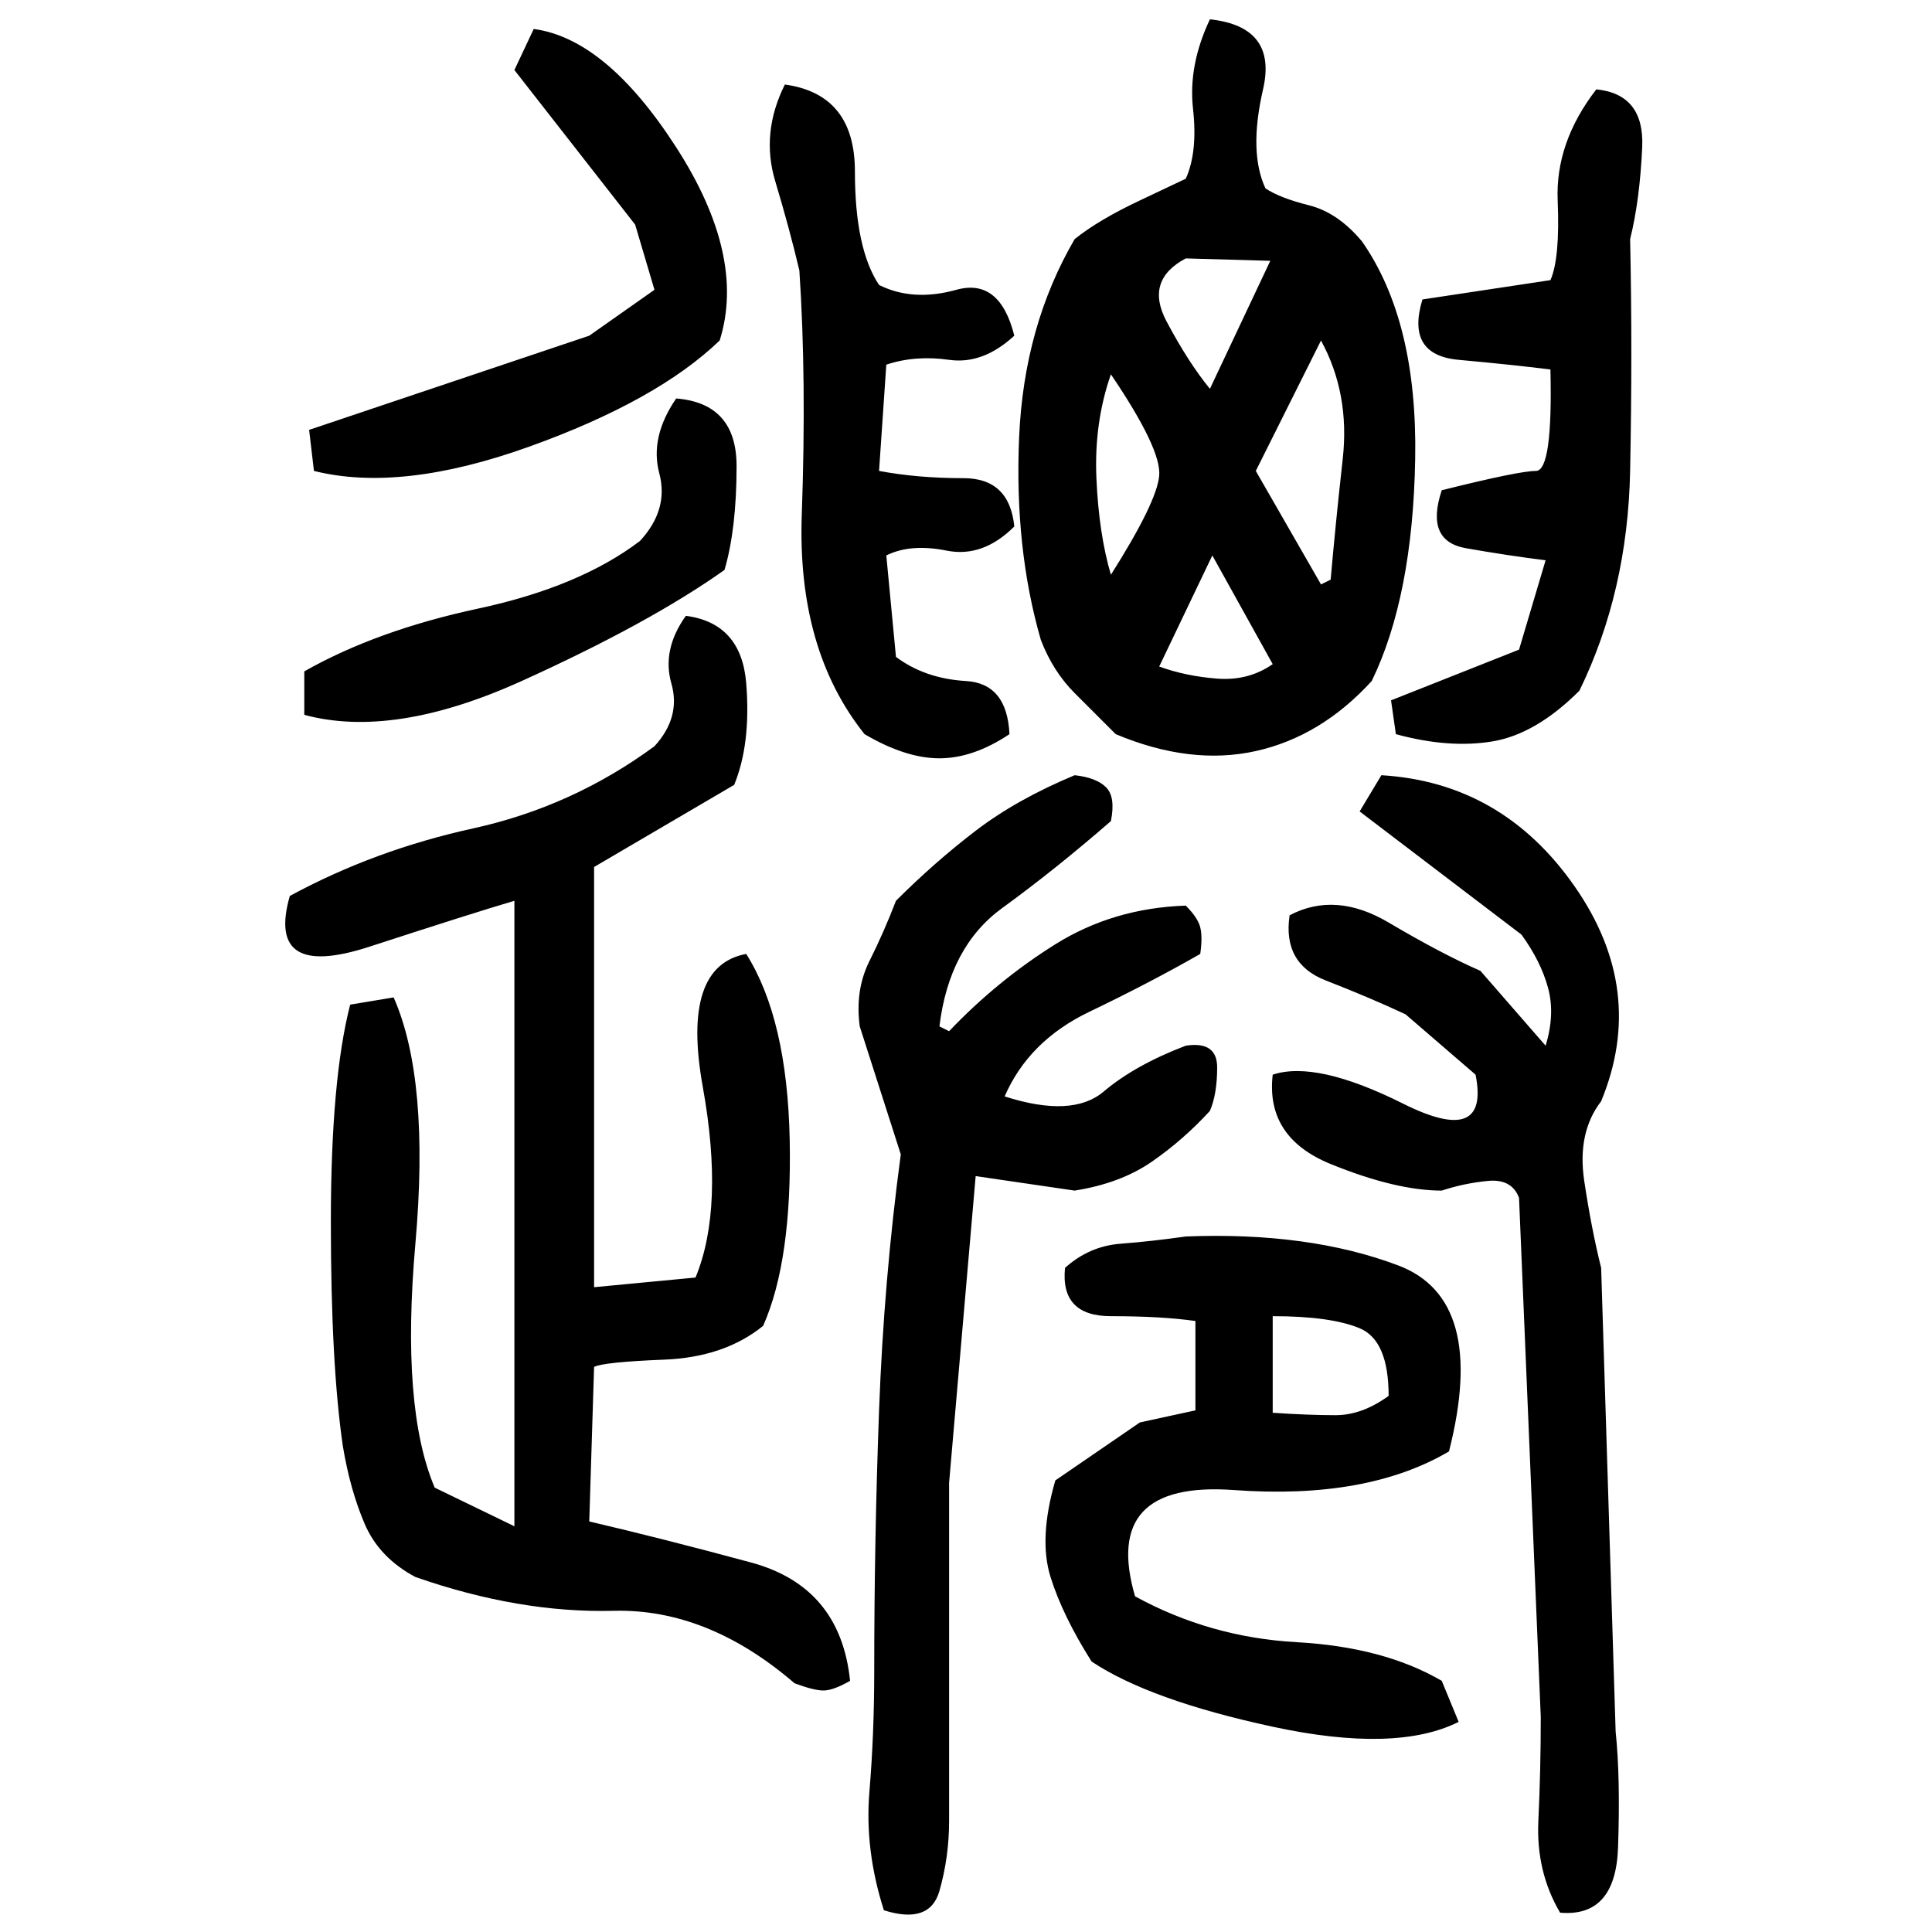 ﻿<?xml version="1.0" encoding="UTF-8" standalone="yes"?>
<svg xmlns="http://www.w3.org/2000/svg" height="100%" version="1.1" width="100%" viewBox="0 0 80 80">
  <g transform="scale(1)">
    <path fill="#000000" d="M50.1 0.8Q52.9 1.1 52.3 3.7T52.4 7.8Q53.0 8.2 54.2 8.5T56.4 10Q58.7 13.3 58.6 19.0T56.8 28.2Q54.7 30.5 52.0 31.1T46.2 30.4Q45.4 29.6 44.5 28.7T43.1 26.5Q42 22.7 42.2 18.1T44.5 9.9Q45.5 9.1 47.2 8.3T49.1 7.4Q49.6 6.3 49.4 4.5T50.1 0.8ZM22.1 1.2Q25.1 1.6 28.0 6.1T29.8 14.1Q27.2 16.6 21.9 18.5T13.0 19.5L12.8 17.8L24.4 13.9L27.1 12L26.3 9.3L21.3 2.9L22.1 1.2ZM32.5 3.5Q35.4 3.9 35.4 7.1T36.4 11.8Q37.8 12.5 39.6 12T42 13.9Q40.7 15.1 39.3 14.9T36.7 15.1L36.4 19.5Q38 19.8 39.9 19.8T42 21.8Q40.7 23.1 39.2 22.8T36.7 23.0L37.1 27.2Q38.3 28.1 40.0 28.2T41.8 30.4Q40.3 31.4 38.9 31.4T35.8 30.4Q33.0 26.9 33.2 21.3T33.1 11.2Q32.7 9.5 32.1 7.5T32.5 3.5ZM66.1 3.7Q68.1 3.9 68.0 6.1T67.5 9.9Q67.6 14.5 67.5 19.5T65.4 28.6Q63.6 30.4 61.8 30.7T57.8 30.4L57.6 29L62.9 26.9L64.0 23.2Q62.4 23.0 60.7 22.7T59.7 20.3Q62.9 19.5 63.6 19.5T64.2 15.3Q62.6 15.1 60.4 14.9T58.9 12.4L64.2 11.6Q64.6 10.7 64.5 8.3T66.1 3.7ZM47.4 11.6T48.3 13.3T50.1 16.1L52.6 10.8L49.1 10.7Q47.4 11.6 48.3 13.3ZM52 19.5L54.7 24.2L55.1 24Q55.3 21.7 55.6 19.0T54.7 14.1L52 19.5ZM45.3 17.5T45.4 19.8T46 23.8Q47.9 20.8 48 19.7T46 15.5Q45.3 17.5 45.4 19.8ZM28 16.5Q30.5 16.7 30.5 19.3T30 23.6Q26.9 25.8 21.6 28.2T12.6 29.6V27.8Q15.6 26.1 19.8 25.2T26.5 22.4Q27.7 21.1 27.3 19.6T28 16.5ZM48.0 27.6Q49.1 28 50.4 28.1T52.7 27.5L50.2 23.0L48.0 27.6ZM28.4 25.5Q30.7 25.8 30.9 28.3T30.4 32.5L24.6 35.9V53.3L28.8 52.9Q30 50.0 29.1 45T30.9 39.5Q32.6 42.2 32.7 47.2T31.6 54.9Q30 56.2 27.5 56.3T24.6 56.6L24.4 63.0Q27.4 63.7 31.1 64.7T35.2 69.6Q34.5 70 34.1 70T32.9 69.7Q29.3 66.6 25.4 66.7T17.2 65.3Q15.7 64.5 15.1 63.1T14.2 59.9Q13.7 56.5 13.7 50.6T14.5 41.6L16.3 41.3Q17.8 44.7 17.2 51.5T18 61.6L21.3 63.2V37.3Q19.6 37.8 15.3 39.2T12 37.1Q15.5 35.2 19.6 34.3T27.1 30.9Q28.2 29.7 27.8 28.3T28.4 25.5ZM44.5 32.1Q45.4 32.2 45.8 32.6T46 34Q43.7 36 41.5 37.6T38.9 42.5L39.3 42.7Q41.3 40.6 43.7 39.1T49.1 37.5Q49.6 38 49.7 38.4T49.7 39.5Q47.6 40.7 45.1 41.9T41.6 45.4Q44.4 46.3 45.7 45.2T49.1 43.3Q50.4 43.1 50.4 44.2T50.1 46.0Q49.0 47.2 47.7 48.1T44.5 49.3L40.4 48.7L39.3 61.4V75.4Q39.3 76.9 38.9 78.3T36.6 79.1Q35.8 76.6 36.0 74.2T36.2 69.2Q36.2 63.8 36.4 58.4T37.3 47.8L35.6 42.5Q35.4 41 36 39.8T37.1 37.3Q38.7 35.7 40.4 34.4T44.5 32.1ZM57.2 32.1Q62.2 32.4 65.2 36.7T66.3 45.6Q65.3 46.9 65.6 48.9T66.3 52.5L66.9 71.7Q67.1 73.6 67 76.5T64.6 79.2Q63.6 77.5 63.7 75.4T63.8 71.1L62.9 49.6Q62.6 48.8 61.6 48.9T59.7 49.3Q57.8 49.3 55.1 48.2T52.7 44.5Q54.5 43.9 58.1 45.7T61.1 44.5L58.2 42.0Q56.7 41.3 54.9 40.6T53.4 37.9Q55.3 36.9 57.5 38.2T61.3 40.2L64.0 43.3Q64.4 42 64.1 40.9T63 38.7L56.3 33.6L57.2 32.1ZM49.1 51.2Q54.2 51.0 57.9 52.4T60.0 60.1Q56.6 62.1 51.1 61.7T47 66.1Q50.1 67.8 53.7 68T59.7 69.6L60.4 71.3Q57.8 72.6 52.7 71.5T45.2 68.8Q44.0 66.9 43.5 65.3T43.7 61.3L47.2 58.9L49.5 58.4V54.7Q48.1 54.5 46 54.5T44.1 52.5Q45.1 51.6 46.4 51.5T49.1 51.2ZM52.7 58.5Q54.2 58.6 55.3 58.6T57.5 57.8Q57.5 55.5 56.3 55.0T52.7 54.5V58.5Z" />
  </g>
</svg>
